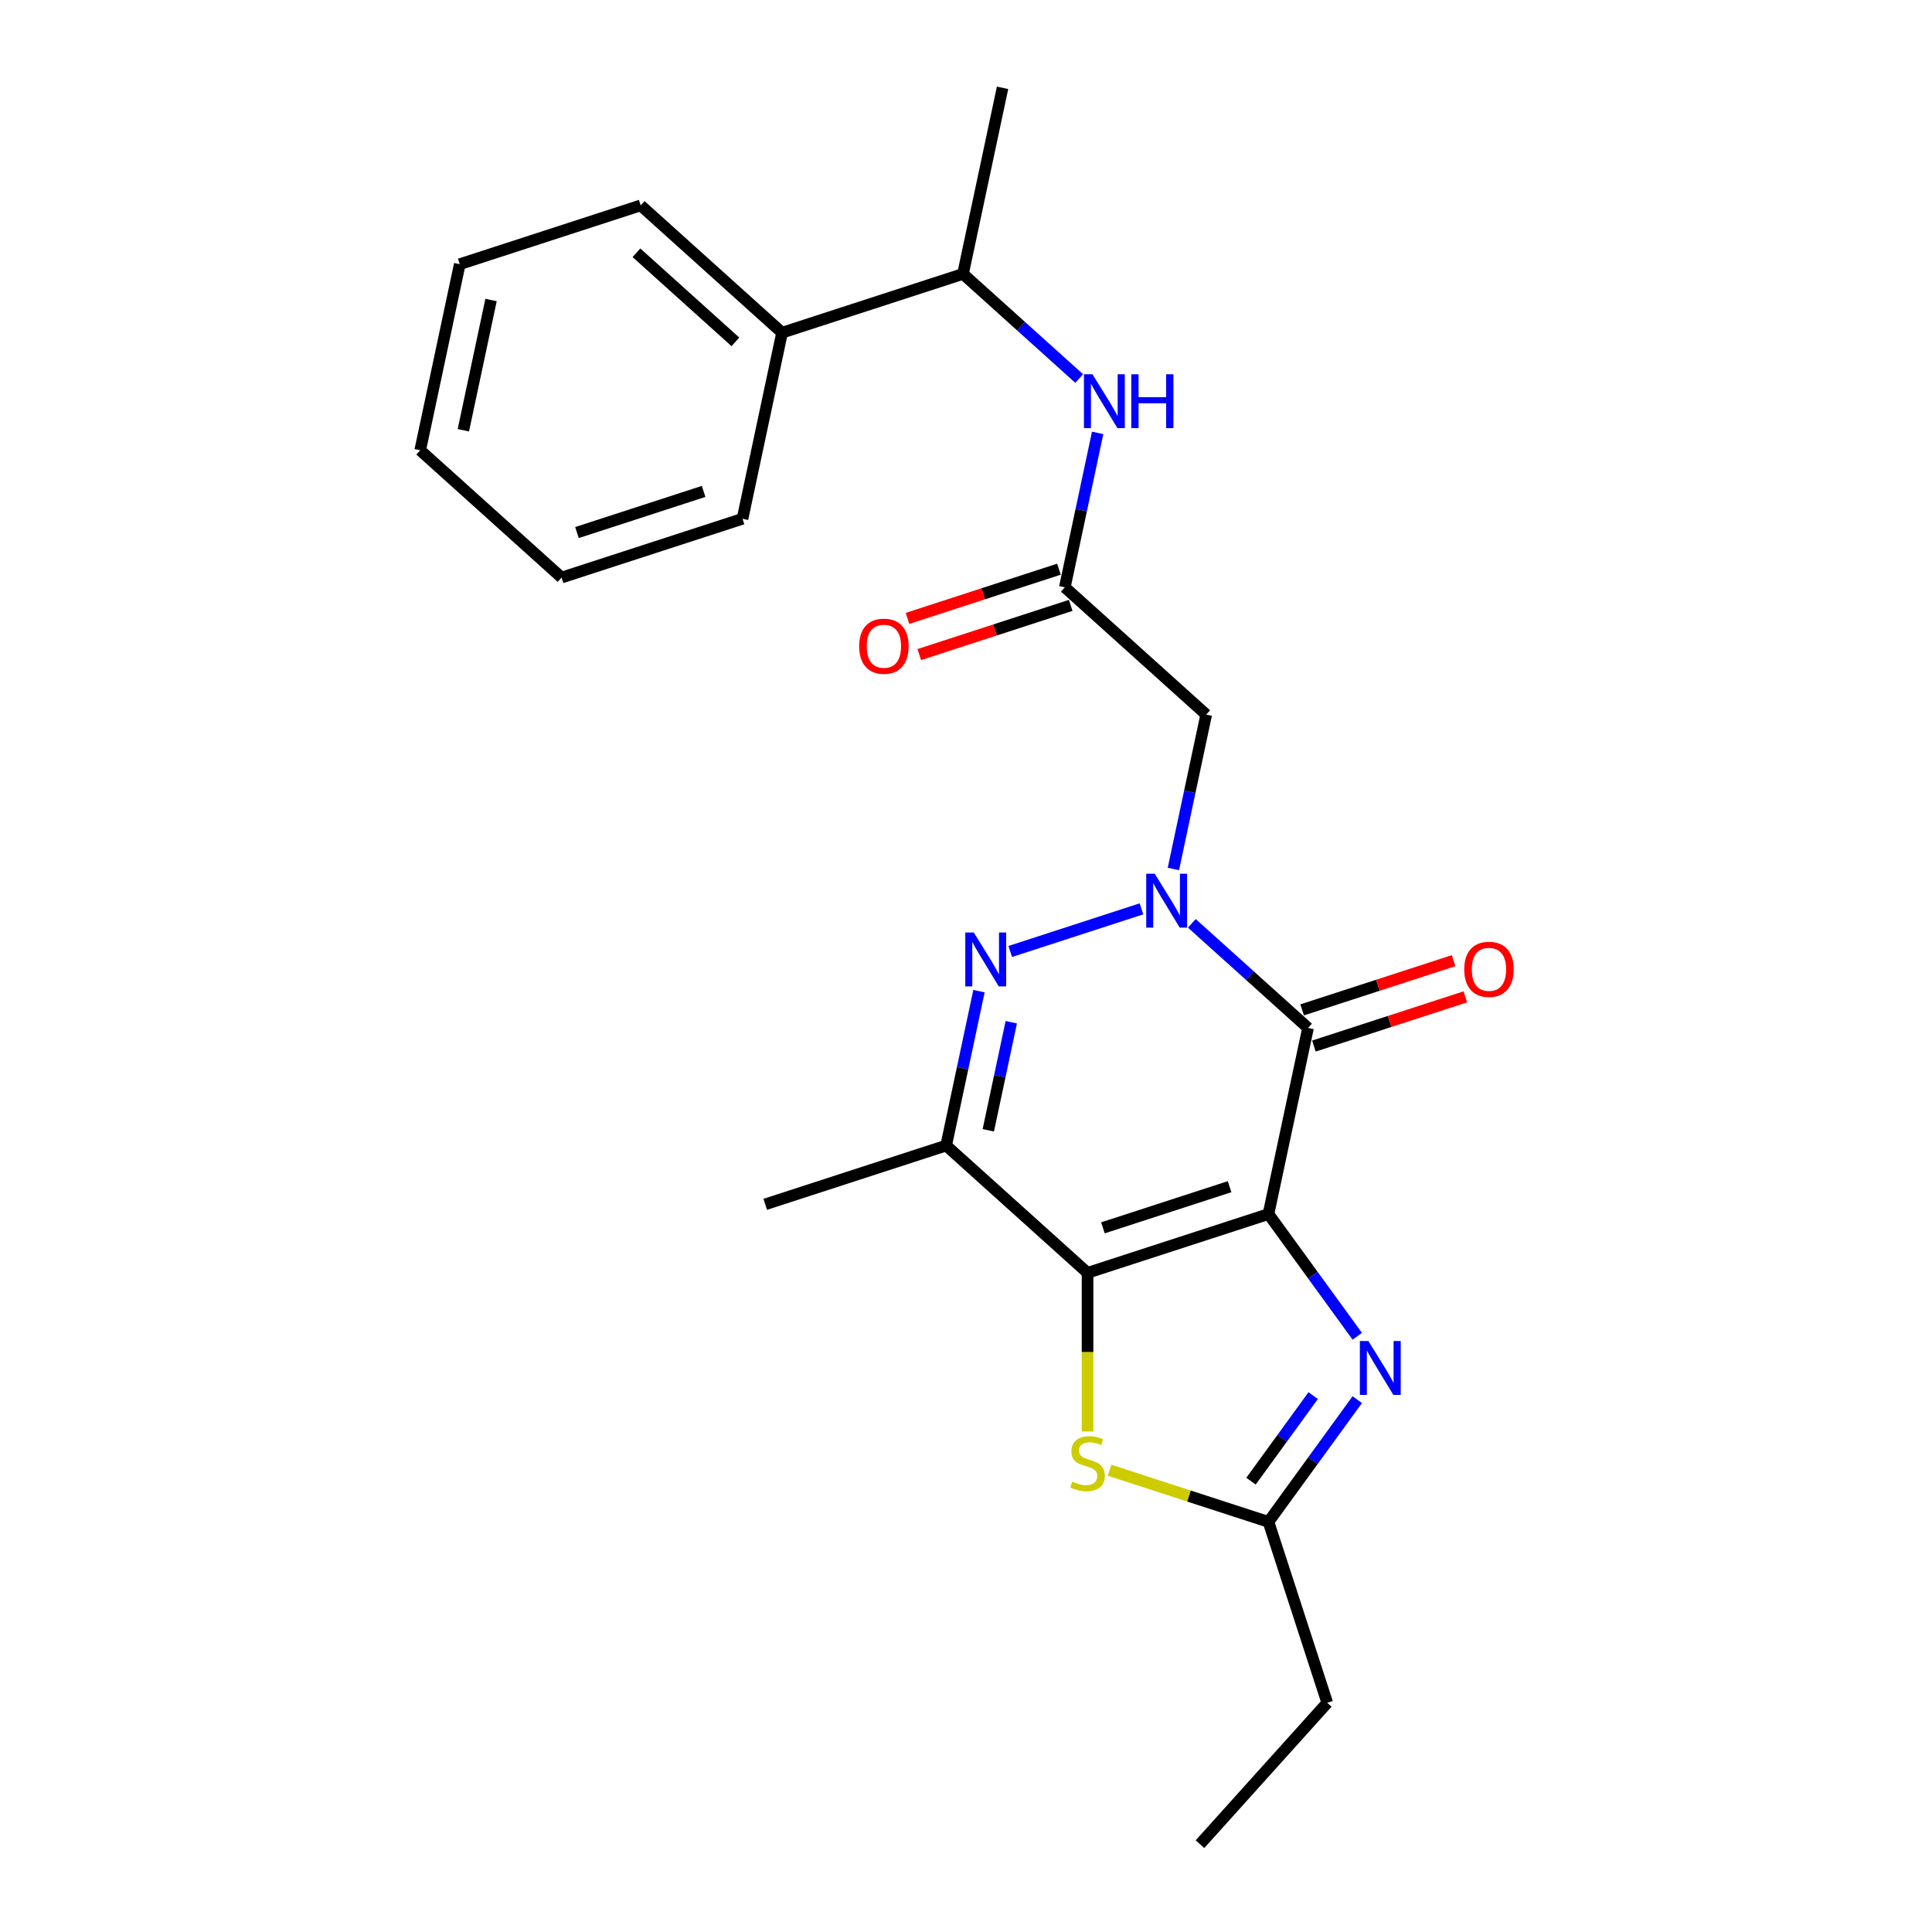 <?xml version='1.0' encoding='iso-8859-1'?>
<svg version='1.1' baseProfile='full'
              xmlns='http://www.w3.org/2000/svg'
                      xmlns:rdkit='http://www.rdkit.org/xml'
                      xmlns:xlink='http://www.w3.org/1999/xlink'
                  xml:space='preserve'
width='1000px' height='1000px' viewBox='0 0 1000 1000'>
<!-- END OF HEADER -->
<rect style='opacity:1.0;fill:#FFFFFF;stroke:none' width='1000' height='1000' x='0' y='0'> </rect>
<path class='bond-0' d='M 656.561,628.392 L 562.911,658.82' style='fill:none;fill-rule:evenodd;stroke:#000000;stroke-width:6px;stroke-linecap:butt;stroke-linejoin:miter;stroke-opacity:1' />
<path class='bond-0' d='M 636.427,614.226 L 570.872,635.526' style='fill:none;fill-rule:evenodd;stroke:#000000;stroke-width:6px;stroke-linecap:butt;stroke-linejoin:miter;stroke-opacity:1' />
<path class='bond-2' d='M 656.561,628.392 L 677.033,532.074' style='fill:none;fill-rule:evenodd;stroke:#000000;stroke-width:6px;stroke-linecap:butt;stroke-linejoin:miter;stroke-opacity:1' />
<path class='bond-4' d='M 656.561,628.392 L 679.54,660.021' style='fill:none;fill-rule:evenodd;stroke:#000000;stroke-width:6px;stroke-linecap:butt;stroke-linejoin:miter;stroke-opacity:1' />
<path class='bond-4' d='M 679.54,660.021 L 702.52,691.65' style='fill:none;fill-rule:evenodd;stroke:#0000FF;stroke-width:6px;stroke-linecap:butt;stroke-linejoin:miter;stroke-opacity:1' />
<path class='bond-5' d='M 562.911,658.82 L 489.734,592.931' style='fill:none;fill-rule:evenodd;stroke:#000000;stroke-width:6px;stroke-linecap:butt;stroke-linejoin:miter;stroke-opacity:1' />
<path class='bond-6' d='M 562.911,658.82 L 562.911,699.872' style='fill:none;fill-rule:evenodd;stroke:#000000;stroke-width:6px;stroke-linecap:butt;stroke-linejoin:miter;stroke-opacity:1' />
<path class='bond-6' d='M 562.911,699.872 L 562.911,740.924' style='fill:none;fill-rule:evenodd;stroke:#CCCC00;stroke-width:6px;stroke-linecap:butt;stroke-linejoin:miter;stroke-opacity:1' />
<path class='bond-1' d='M 616.894,477.924 L 646.964,504.999' style='fill:none;fill-rule:evenodd;stroke:#0000FF;stroke-width:6px;stroke-linecap:butt;stroke-linejoin:miter;stroke-opacity:1' />
<path class='bond-1' d='M 646.964,504.999 L 677.033,532.074' style='fill:none;fill-rule:evenodd;stroke:#000000;stroke-width:6px;stroke-linecap:butt;stroke-linejoin:miter;stroke-opacity:1' />
<path class='bond-3' d='M 590.819,470.421 L 522.901,492.489' style='fill:none;fill-rule:evenodd;stroke:#0000FF;stroke-width:6px;stroke-linecap:butt;stroke-linejoin:miter;stroke-opacity:1' />
<path class='bond-7' d='M 607.343,449.78 L 615.836,409.824' style='fill:none;fill-rule:evenodd;stroke:#0000FF;stroke-width:6px;stroke-linecap:butt;stroke-linejoin:miter;stroke-opacity:1' />
<path class='bond-7' d='M 615.836,409.824 L 624.329,369.868' style='fill:none;fill-rule:evenodd;stroke:#000000;stroke-width:6px;stroke-linecap:butt;stroke-linejoin:miter;stroke-opacity:1' />
<path class='bond-11' d='M 680.076,541.439 L 719.27,528.704' style='fill:none;fill-rule:evenodd;stroke:#000000;stroke-width:6px;stroke-linecap:butt;stroke-linejoin:miter;stroke-opacity:1' />
<path class='bond-11' d='M 719.27,528.704 L 758.464,515.969' style='fill:none;fill-rule:evenodd;stroke:#FF0000;stroke-width:6px;stroke-linecap:butt;stroke-linejoin:miter;stroke-opacity:1' />
<path class='bond-11' d='M 673.991,522.709 L 713.184,509.974' style='fill:none;fill-rule:evenodd;stroke:#000000;stroke-width:6px;stroke-linecap:butt;stroke-linejoin:miter;stroke-opacity:1' />
<path class='bond-11' d='M 713.184,509.974 L 752.378,497.239' style='fill:none;fill-rule:evenodd;stroke:#FF0000;stroke-width:6px;stroke-linecap:butt;stroke-linejoin:miter;stroke-opacity:1' />
<path class='bond-25' d='M 506.719,513.019 L 498.227,552.975' style='fill:none;fill-rule:evenodd;stroke:#0000FF;stroke-width:6px;stroke-linecap:butt;stroke-linejoin:miter;stroke-opacity:1' />
<path class='bond-25' d='M 498.227,552.975 L 489.734,592.931' style='fill:none;fill-rule:evenodd;stroke:#000000;stroke-width:6px;stroke-linecap:butt;stroke-linejoin:miter;stroke-opacity:1' />
<path class='bond-25' d='M 523.435,529.1 L 517.49,557.07' style='fill:none;fill-rule:evenodd;stroke:#0000FF;stroke-width:6px;stroke-linecap:butt;stroke-linejoin:miter;stroke-opacity:1' />
<path class='bond-25' d='M 517.49,557.07 L 511.545,585.039' style='fill:none;fill-rule:evenodd;stroke:#000000;stroke-width:6px;stroke-linecap:butt;stroke-linejoin:miter;stroke-opacity:1' />
<path class='bond-8' d='M 702.52,724.46 L 679.54,756.089' style='fill:none;fill-rule:evenodd;stroke:#0000FF;stroke-width:6px;stroke-linecap:butt;stroke-linejoin:miter;stroke-opacity:1' />
<path class='bond-8' d='M 679.54,756.089 L 656.561,787.718' style='fill:none;fill-rule:evenodd;stroke:#000000;stroke-width:6px;stroke-linecap:butt;stroke-linejoin:miter;stroke-opacity:1' />
<path class='bond-8' d='M 679.694,722.373 L 663.608,744.513' style='fill:none;fill-rule:evenodd;stroke:#0000FF;stroke-width:6px;stroke-linecap:butt;stroke-linejoin:miter;stroke-opacity:1' />
<path class='bond-8' d='M 663.608,744.513 L 647.522,766.654' style='fill:none;fill-rule:evenodd;stroke:#000000;stroke-width:6px;stroke-linecap:butt;stroke-linejoin:miter;stroke-opacity:1' />
<path class='bond-15' d='M 489.734,592.931 L 396.084,623.36' style='fill:none;fill-rule:evenodd;stroke:#000000;stroke-width:6px;stroke-linecap:butt;stroke-linejoin:miter;stroke-opacity:1' />
<path class='bond-24' d='M 574.313,760.995 L 615.437,774.357' style='fill:none;fill-rule:evenodd;stroke:#CCCC00;stroke-width:6px;stroke-linecap:butt;stroke-linejoin:miter;stroke-opacity:1' />
<path class='bond-24' d='M 615.437,774.357 L 656.561,787.718' style='fill:none;fill-rule:evenodd;stroke:#000000;stroke-width:6px;stroke-linecap:butt;stroke-linejoin:miter;stroke-opacity:1' />
<path class='bond-9' d='M 624.329,369.868 L 551.152,303.979' style='fill:none;fill-rule:evenodd;stroke:#000000;stroke-width:6px;stroke-linecap:butt;stroke-linejoin:miter;stroke-opacity:1' />
<path class='bond-16' d='M 656.561,787.718 L 686.989,881.368' style='fill:none;fill-rule:evenodd;stroke:#000000;stroke-width:6px;stroke-linecap:butt;stroke-linejoin:miter;stroke-opacity:1' />
<path class='bond-10' d='M 551.152,303.979 L 559.645,264.022' style='fill:none;fill-rule:evenodd;stroke:#000000;stroke-width:6px;stroke-linecap:butt;stroke-linejoin:miter;stroke-opacity:1' />
<path class='bond-10' d='M 559.645,264.022 L 568.138,224.066' style='fill:none;fill-rule:evenodd;stroke:#0000FF;stroke-width:6px;stroke-linecap:butt;stroke-linejoin:miter;stroke-opacity:1' />
<path class='bond-13' d='M 548.109,294.614 L 508.916,307.348' style='fill:none;fill-rule:evenodd;stroke:#000000;stroke-width:6px;stroke-linecap:butt;stroke-linejoin:miter;stroke-opacity:1' />
<path class='bond-13' d='M 508.916,307.348 L 469.722,320.083' style='fill:none;fill-rule:evenodd;stroke:#FF0000;stroke-width:6px;stroke-linecap:butt;stroke-linejoin:miter;stroke-opacity:1' />
<path class='bond-13' d='M 554.195,313.344 L 515.002,326.078' style='fill:none;fill-rule:evenodd;stroke:#000000;stroke-width:6px;stroke-linecap:butt;stroke-linejoin:miter;stroke-opacity:1' />
<path class='bond-13' d='M 515.002,326.078 L 475.808,338.813' style='fill:none;fill-rule:evenodd;stroke:#FF0000;stroke-width:6px;stroke-linecap:butt;stroke-linejoin:miter;stroke-opacity:1' />
<path class='bond-12' d='M 558.588,195.922 L 528.518,168.847' style='fill:none;fill-rule:evenodd;stroke:#0000FF;stroke-width:6px;stroke-linecap:butt;stroke-linejoin:miter;stroke-opacity:1' />
<path class='bond-12' d='M 528.518,168.847 L 498.448,141.772' style='fill:none;fill-rule:evenodd;stroke:#000000;stroke-width:6px;stroke-linecap:butt;stroke-linejoin:miter;stroke-opacity:1' />
<path class='bond-14' d='M 498.448,141.772 L 404.798,172.201' style='fill:none;fill-rule:evenodd;stroke:#000000;stroke-width:6px;stroke-linecap:butt;stroke-linejoin:miter;stroke-opacity:1' />
<path class='bond-17' d='M 498.448,141.772 L 518.921,45.455' style='fill:none;fill-rule:evenodd;stroke:#000000;stroke-width:6px;stroke-linecap:butt;stroke-linejoin:miter;stroke-opacity:1' />
<path class='bond-18' d='M 404.798,172.201 L 331.621,106.312' style='fill:none;fill-rule:evenodd;stroke:#000000;stroke-width:6px;stroke-linecap:butt;stroke-linejoin:miter;stroke-opacity:1' />
<path class='bond-18' d='M 380.644,176.953 L 329.42,130.831' style='fill:none;fill-rule:evenodd;stroke:#000000;stroke-width:6px;stroke-linecap:butt;stroke-linejoin:miter;stroke-opacity:1' />
<path class='bond-19' d='M 404.798,172.201 L 384.325,268.518' style='fill:none;fill-rule:evenodd;stroke:#000000;stroke-width:6px;stroke-linecap:butt;stroke-linejoin:miter;stroke-opacity:1' />
<path class='bond-20' d='M 686.989,881.368 L 621.1,954.545' style='fill:none;fill-rule:evenodd;stroke:#000000;stroke-width:6px;stroke-linecap:butt;stroke-linejoin:miter;stroke-opacity:1' />
<path class='bond-22' d='M 331.621,106.312 L 237.971,136.741' style='fill:none;fill-rule:evenodd;stroke:#000000;stroke-width:6px;stroke-linecap:butt;stroke-linejoin:miter;stroke-opacity:1' />
<path class='bond-21' d='M 384.325,268.518 L 290.675,298.947' style='fill:none;fill-rule:evenodd;stroke:#000000;stroke-width:6px;stroke-linecap:butt;stroke-linejoin:miter;stroke-opacity:1' />
<path class='bond-21' d='M 364.192,254.353 L 298.637,275.653' style='fill:none;fill-rule:evenodd;stroke:#000000;stroke-width:6px;stroke-linecap:butt;stroke-linejoin:miter;stroke-opacity:1' />
<path class='bond-23' d='M 290.675,298.947 L 217.498,233.058' style='fill:none;fill-rule:evenodd;stroke:#000000;stroke-width:6px;stroke-linecap:butt;stroke-linejoin:miter;stroke-opacity:1' />
<path class='bond-26' d='M 237.971,136.741 L 217.498,233.058' style='fill:none;fill-rule:evenodd;stroke:#000000;stroke-width:6px;stroke-linecap:butt;stroke-linejoin:miter;stroke-opacity:1' />
<path class='bond-26' d='M 254.164,155.283 L 239.833,222.705' style='fill:none;fill-rule:evenodd;stroke:#000000;stroke-width:6px;stroke-linecap:butt;stroke-linejoin:miter;stroke-opacity:1' />
<path  class='atom-2' d='M 597.692 452.242
L 606.83 467.012
Q 607.736 468.47, 609.193 471.109
Q 610.651 473.748, 610.73 473.905
L 610.73 452.242
L 614.432 452.242
L 614.432 480.128
L 610.611 480.128
L 600.804 463.979
Q 599.662 462.089, 598.441 459.922
Q 597.259 457.756, 596.905 457.087
L 596.905 480.128
L 593.281 480.128
L 593.281 452.242
L 597.692 452.242
' fill='#0000FF'/>
<path  class='atom-4' d='M 504.042 482.671
L 513.18 497.441
Q 514.086 498.898, 515.544 501.537
Q 517.001 504.176, 517.08 504.334
L 517.08 482.671
L 520.782 482.671
L 520.782 510.557
L 516.961 510.557
L 507.154 494.408
Q 506.012 492.518, 504.791 490.351
Q 503.609 488.185, 503.255 487.515
L 503.255 510.557
L 499.631 510.557
L 499.631 482.671
L 504.042 482.671
' fill='#0000FF'/>
<path  class='atom-5' d='M 708.275 694.112
L 717.413 708.882
Q 718.319 710.34, 719.776 712.979
Q 721.234 715.618, 721.313 715.775
L 721.313 694.112
L 725.015 694.112
L 725.015 721.998
L 721.194 721.998
L 711.387 705.849
Q 710.245 703.959, 709.024 701.792
Q 707.842 699.626, 707.487 698.956
L 707.487 721.998
L 703.864 721.998
L 703.864 694.112
L 708.275 694.112
' fill='#0000FF'/>
<path  class='atom-7' d='M 555.033 766.861
Q 555.348 766.979, 556.648 767.531
Q 557.948 768.082, 559.366 768.436
Q 560.823 768.752, 562.241 768.752
Q 564.88 768.752, 566.416 767.491
Q 567.952 766.191, 567.952 763.946
Q 567.952 762.41, 567.164 761.465
Q 566.416 760.52, 565.234 760.008
Q 564.053 759.495, 562.083 758.905
Q 559.602 758.156, 558.105 757.447
Q 556.648 756.738, 555.584 755.242
Q 554.56 753.745, 554.56 751.224
Q 554.56 747.719, 556.924 745.552
Q 559.326 743.386, 564.053 743.386
Q 567.283 743.386, 570.946 744.922
L 570.04 747.955
Q 566.692 746.576, 564.171 746.576
Q 561.453 746.576, 559.956 747.719
Q 558.46 748.821, 558.499 750.751
Q 558.499 752.248, 559.248 753.154
Q 560.035 754.06, 561.138 754.572
Q 562.28 755.084, 564.171 755.675
Q 566.692 756.463, 568.189 757.25
Q 569.685 758.038, 570.749 759.653
Q 571.852 761.229, 571.852 763.946
Q 571.852 767.806, 569.252 769.894
Q 566.692 771.942, 562.399 771.942
Q 559.917 771.942, 558.026 771.391
Q 556.175 770.879, 553.97 769.973
L 555.033 766.861
' fill='#CCCC00'/>
<path  class='atom-11' d='M 565.461 193.718
L 574.599 208.488
Q 575.505 209.946, 576.962 212.585
Q 578.42 215.223, 578.498 215.381
L 578.498 193.718
L 582.201 193.718
L 582.201 221.604
L 578.38 221.604
L 568.573 205.455
Q 567.431 203.565, 566.209 201.398
Q 565.028 199.232, 564.673 198.562
L 564.673 221.604
L 561.05 221.604
L 561.05 193.718
L 565.461 193.718
' fill='#0000FF'/>
<path  class='atom-11' d='M 585.549 193.718
L 589.33 193.718
L 589.33 205.573
L 603.588 205.573
L 603.588 193.718
L 607.37 193.718
L 607.37 221.604
L 603.588 221.604
L 603.588 208.725
L 589.33 208.725
L 589.33 221.604
L 585.549 221.604
L 585.549 193.718
' fill='#0000FF'/>
<path  class='atom-12' d='M 757.882 501.724
Q 757.882 495.028, 761.191 491.286
Q 764.5 487.544, 770.683 487.544
Q 776.867 487.544, 780.176 491.286
Q 783.484 495.028, 783.484 501.724
Q 783.484 508.499, 780.136 512.359
Q 776.789 516.179, 770.683 516.179
Q 764.539 516.179, 761.191 512.359
Q 757.882 508.538, 757.882 501.724
M 770.683 513.028
Q 774.937 513.028, 777.222 510.192
Q 779.546 507.317, 779.546 501.724
Q 779.546 496.249, 777.222 493.492
Q 774.937 490.696, 770.683 490.696
Q 766.43 490.696, 764.106 493.453
Q 761.821 496.21, 761.821 501.724
Q 761.821 507.357, 764.106 510.192
Q 766.43 513.028, 770.683 513.028
' fill='#FF0000'/>
<path  class='atom-14' d='M 444.701 334.486
Q 444.701 327.79, 448.01 324.048
Q 451.319 320.307, 457.502 320.307
Q 463.686 320.307, 466.995 324.048
Q 470.303 327.79, 470.303 334.486
Q 470.303 341.261, 466.955 345.121
Q 463.607 348.941, 457.502 348.941
Q 451.358 348.941, 448.01 345.121
Q 444.701 341.3, 444.701 334.486
M 457.502 345.79
Q 461.756 345.79, 464.041 342.955
Q 466.365 340.079, 466.365 334.486
Q 466.365 329.011, 464.041 326.254
Q 461.756 323.458, 457.502 323.458
Q 453.249 323.458, 450.925 326.215
Q 448.64 328.972, 448.64 334.486
Q 448.64 340.119, 450.925 342.955
Q 453.249 345.79, 457.502 345.79
' fill='#FF0000'/>
</svg>

